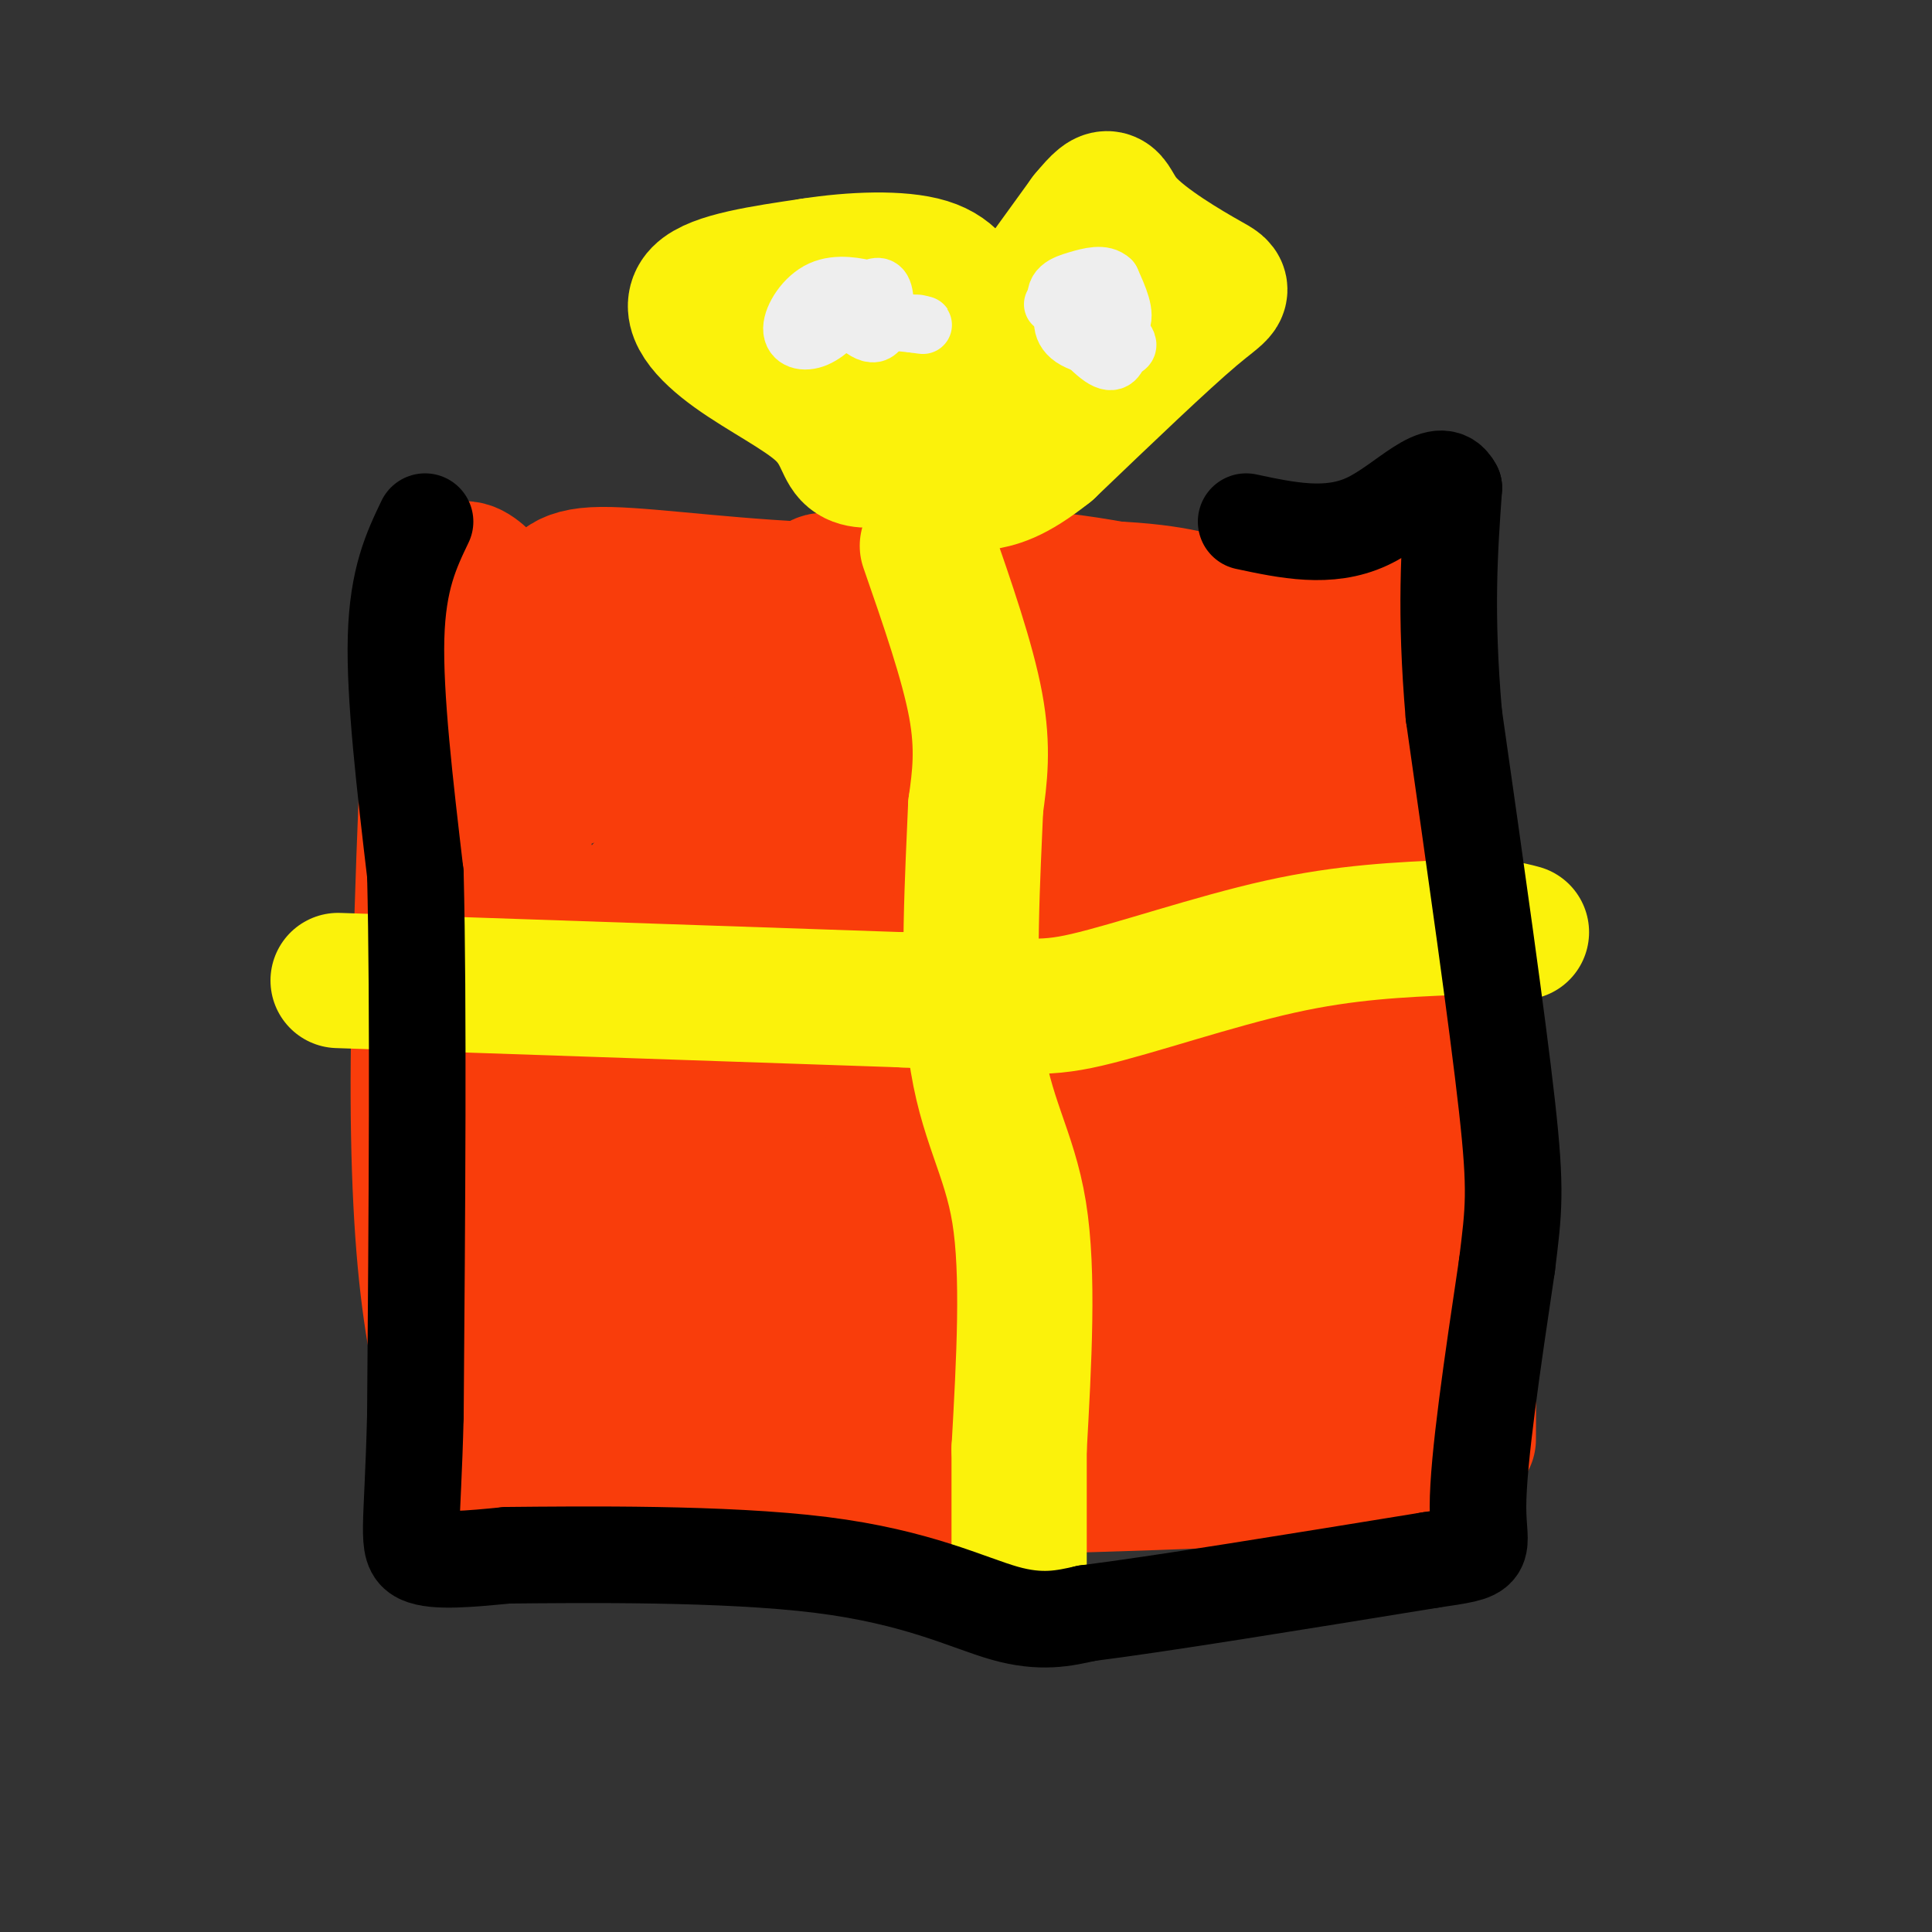<svg viewBox='0 0 400 400' version='1.1' xmlns='http://www.w3.org/2000/svg' xmlns:xlink='http://www.w3.org/1999/xlink'><rect x="0" y="0" width="400" height="400" fill="#333333" stroke="none"/><g fill='none' stroke='#F93D0B' stroke-width='28' stroke-linecap='round' stroke-linejoin='round'><path d='M105,126c0.000,0.000 2.000,44.000 2,44'/><path d='M107,170c2.844,14.533 8.956,28.867 12,49c3.044,20.133 3.022,46.067 3,72'/><path d='M122,291c1.000,15.000 2.000,16.500 3,18'/><path d='M109,127c2.578,1.444 5.156,2.889 10,4c4.844,1.111 11.956,1.889 23,0c11.044,-1.889 26.022,-6.444 41,-11'/><path d='M183,120c15.095,-1.845 32.333,-0.958 48,2c15.667,2.958 29.762,7.988 40,10c10.238,2.012 16.619,1.006 23,0'/><path d='M122,306c48.917,0.333 97.833,0.667 121,0c23.167,-0.667 20.583,-2.333 18,-4'/><path d='M261,302c7.822,-1.111 18.378,-1.889 23,-3c4.622,-1.111 3.311,-2.556 2,-4'/><path d='M284,141c0.000,0.000 4.000,120.000 4,120'/><path d='M288,261c1.333,25.667 2.667,29.833 4,34'/><path d='M115,137c3.956,-0.200 7.911,-0.400 6,6c-1.911,6.400 -9.689,19.400 -5,19c4.689,-0.400 21.844,-14.200 39,-28'/><path d='M155,134c10.688,-9.316 17.909,-18.607 15,-11c-2.909,7.607 -15.946,32.110 -26,47c-10.054,14.890 -17.125,20.167 -18,22c-0.875,1.833 4.446,0.223 6,1c1.554,0.777 -0.659,3.940 9,-5c9.659,-8.940 31.188,-29.983 41,-41c9.812,-11.017 7.906,-12.009 6,-13'/><path d='M188,134c2.417,-5.014 5.459,-11.049 -8,2c-13.459,13.049 -43.420,45.181 -54,58c-10.580,12.819 -1.781,6.325 4,4c5.781,-2.325 8.544,-0.479 12,0c3.456,0.479 7.607,-0.408 17,-5c9.393,-4.592 24.029,-12.890 35,-23c10.971,-10.110 18.277,-22.031 17,-24c-1.277,-1.969 -11.139,6.016 -21,14'/><path d='M190,160c-13.723,13.446 -37.530,40.061 -47,51c-9.470,10.939 -4.601,6.204 0,6c4.601,-0.204 8.935,4.125 18,2c9.065,-2.125 22.863,-10.704 21,-13c-1.863,-2.296 -19.386,1.689 -30,7c-10.614,5.311 -14.318,11.946 -16,16c-1.682,4.054 -1.341,5.527 -1,7'/><path d='M135,236c-0.981,2.518 -2.933,5.314 2,6c4.933,0.686 16.753,-0.737 24,-4c7.247,-3.263 9.923,-8.367 12,-13c2.077,-4.633 3.557,-8.797 1,-12c-2.557,-3.203 -9.149,-5.446 -17,0c-7.851,5.446 -16.960,18.582 -22,30c-5.040,11.418 -6.011,21.120 -4,26c2.011,4.880 7.006,4.940 12,5'/><path d='M143,274c6.563,-0.149 16.969,-3.021 22,-5c5.031,-1.979 4.685,-3.065 5,-8c0.315,-4.935 1.291,-13.717 -1,-17c-2.291,-3.283 -7.849,-1.065 -12,0c-4.151,1.065 -6.895,0.978 -12,7c-5.105,6.022 -12.572,18.152 -16,24c-3.428,5.848 -2.816,5.413 0,6c2.816,0.587 7.835,2.197 13,3c5.165,0.803 10.476,0.801 14,0c3.524,-0.801 5.262,-2.400 7,-4'/><path d='M163,280c2.518,-1.924 5.315,-4.733 7,-8c1.685,-3.267 2.260,-6.994 -4,-5c-6.260,1.994 -19.353,9.707 -25,14c-5.647,4.293 -3.847,5.167 -1,7c2.847,1.833 6.743,4.625 14,6c7.257,1.375 17.877,1.332 25,-1c7.123,-2.332 10.749,-6.952 13,-11c2.251,-4.048 3.125,-7.524 4,-11'/><path d='M196,271c1.742,-11.148 4.096,-33.518 7,-46c2.904,-12.482 6.358,-15.077 10,-21c3.642,-5.923 7.471,-15.175 0,-10c-7.471,5.175 -26.242,24.778 -35,35c-8.758,10.222 -7.502,11.063 -7,13c0.502,1.937 0.251,4.968 0,8'/><path d='M171,250c3.291,-0.033 11.520,-4.117 17,-9c5.480,-4.883 8.211,-10.567 9,-18c0.789,-7.433 -0.365,-16.617 0,-24c0.365,-7.383 2.247,-12.967 5,-17c2.753,-4.033 6.376,-6.517 10,-9'/><path d='M212,173c5.667,-2.962 14.835,-5.867 20,-10c5.165,-4.133 6.327,-9.495 7,-13c0.673,-3.505 0.857,-5.152 0,-7c-0.857,-1.848 -2.756,-3.897 -6,-5c-3.244,-1.103 -7.835,-1.258 -10,3c-2.165,4.258 -1.904,12.931 -3,18c-1.096,5.069 -3.548,6.535 -6,8'/><path d='M214,167c-1.652,7.528 -2.783,22.348 0,34c2.783,11.652 9.480,20.137 13,26c3.520,5.863 3.863,9.104 0,18c-3.863,8.896 -11.931,23.448 -20,38'/><path d='M207,283c-2.802,7.728 0.194,8.047 2,9c1.806,0.953 2.423,2.540 5,-1c2.577,-3.540 7.113,-12.207 11,-21c3.887,-8.793 7.123,-17.714 8,-35c0.877,-17.286 -0.607,-42.939 0,-54c0.607,-11.061 3.303,-7.531 6,-4'/><path d='M239,177c4.596,-4.217 13.088,-12.759 17,-21c3.912,-8.241 3.246,-16.180 1,-10c-2.246,6.180 -6.070,26.480 -7,42c-0.930,15.520 1.035,26.260 3,37'/><path d='M253,225c1.221,17.874 2.772,44.060 3,55c0.228,10.940 -0.867,6.633 -4,7c-3.133,0.367 -8.305,5.406 -11,5c-2.695,-0.406 -2.913,-6.259 0,-12c2.913,-5.741 8.956,-11.371 15,-17'/><path d='M256,263c4.167,-20.000 7.083,-61.500 10,-103'/><path d='M266,160c2.333,4.333 3.167,66.667 4,129'/><path d='M270,289c0.000,19.167 -2.000,2.583 -4,-14'/><path d='M289,127c0.000,0.000 -33.000,-1.000 -33,-1'/><path d='M256,126c-7.533,-1.044 -9.867,-3.156 -24,-4c-14.133,-0.844 -40.067,-0.422 -66,0'/><path d='M166,122c-19.524,-0.976 -35.333,-3.417 -43,-3c-7.667,0.417 -7.190,3.690 -9,5c-1.810,1.310 -5.905,0.655 -10,0'/><path d='M104,124c-4.000,-3.467 -9.000,-12.133 -12,0c-3.000,12.133 -4.000,45.067 -5,78'/><path d='M87,202c-0.822,23.733 -0.378,44.067 1,59c1.378,14.933 3.689,24.467 6,34'/><path d='M94,295c-0.711,8.933 -5.489,14.267 5,16c10.489,1.733 36.244,-0.133 62,-2'/><path d='M161,309c30.444,-0.756 75.556,-1.644 99,-3c23.444,-1.356 25.222,-3.178 27,-5'/><path d='M287,301c6.600,-1.000 9.600,-1.000 11,-3c1.400,-2.000 1.200,-6.000 1,-10'/><path d='M288,120c-1.711,14.378 -3.422,28.756 -3,31c0.422,2.244 2.978,-7.644 4,6c1.022,13.644 0.511,50.822 0,88'/><path d='M289,245c0.133,18.444 0.467,20.556 2,25c1.533,4.444 4.267,11.222 7,18'/><path d='M106,210c-2.000,7.744 -4.000,15.488 -5,24c-1.000,8.512 -1.000,17.792 1,28c2.000,10.208 6.000,21.345 11,26c5.000,4.655 11.000,2.827 17,1'/><path d='M130,289c6.874,-0.029 15.557,-0.602 26,-5c10.443,-4.398 22.644,-12.622 28,-21c5.356,-8.378 3.865,-16.909 20,-32c16.135,-15.091 49.896,-36.740 67,-50c17.104,-13.260 17.552,-18.130 18,-23'/><path d='M289,158c3.000,-3.833 1.500,-1.917 0,0'/><path d='M291,139c-1.311,1.378 -2.622,2.756 0,16c2.622,13.244 9.178,38.356 12,55c2.822,16.644 1.911,24.822 1,33'/><path d='M304,243c0.167,14.667 0.083,34.833 0,55'/></g>
<g fill='none' stroke='#FBF20B' stroke-width='28' stroke-linecap='round' stroke-linejoin='round'><path d='M192,113c4.167,12.000 8.333,24.000 10,33c1.667,9.000 0.833,15.000 0,21'/><path d='M202,167c-0.536,13.119 -1.875,35.417 0,50c1.875,14.583 6.964,21.452 9,34c2.036,12.548 1.018,30.774 0,49'/><path d='M211,300c0.000,12.333 0.000,18.667 0,25'/><path d='M70,203c0.000,0.000 117.000,4.000 117,4'/><path d='M187,207c24.750,1.226 28.125,2.292 38,0c9.875,-2.292 26.250,-7.940 40,-11c13.750,-3.060 24.875,-3.530 36,-4'/><path d='M301,192c8.333,-0.500 11.167,0.250 14,1'/><path d='M183,95c-2.732,0.319 -5.464,0.638 -7,-1c-1.536,-1.638 -1.876,-5.233 -6,-9c-4.124,-3.767 -12.033,-7.707 -18,-12c-5.967,-4.293 -9.990,-8.941 -7,-12c2.990,-3.059 12.995,-4.530 23,-6'/><path d='M168,55c8.553,-1.346 18.437,-1.711 24,0c5.563,1.711 6.805,5.499 8,8c1.195,2.501 2.341,3.715 0,7c-2.341,3.285 -8.171,8.643 -14,14'/><path d='M186,84c-1.988,2.417 0.042,1.458 1,3c0.958,1.542 0.845,5.583 7,-1c6.155,-6.583 18.577,-23.792 31,-41'/><path d='M225,45c5.625,-6.821 4.188,-3.375 8,1c3.812,4.375 12.872,9.678 17,12c4.128,2.322 3.322,1.663 -3,7c-6.322,5.337 -18.161,16.668 -30,28'/><path d='M217,93c-7.333,5.833 -10.667,6.417 -14,7'/></g>
<g fill='none' stroke='#EEEEEE' stroke-width='12' stroke-linecap='round' stroke-linejoin='round'><path d='M182,68c0.000,0.000 -7.000,-4.000 -7,-4'/><path d='M175,64c0.119,0.976 3.917,5.417 6,5c2.083,-0.417 2.452,-5.690 2,-8c-0.452,-2.310 -1.726,-1.655 -3,-1'/><path d='M180,60c-2.311,-0.585 -6.589,-1.549 -10,0c-3.411,1.549 -5.957,5.609 -6,8c-0.043,2.391 2.416,3.112 5,2c2.584,-1.112 5.292,-4.056 8,-7'/><path d='M177,63c2.738,-1.679 5.583,-2.375 3,-2c-2.583,0.375 -10.595,1.821 -10,3c0.595,1.179 9.798,2.089 19,3'/><path d='M189,67c3.333,0.500 2.167,0.250 1,0'/><path d='M224,64c-1.024,-0.583 -2.048,-1.167 -3,0c-0.952,1.167 -1.833,4.083 1,6c2.833,1.917 9.381,2.833 11,2c1.619,-0.833 -1.690,-3.417 -5,-6'/><path d='M228,66c-2.407,-1.611 -5.923,-2.638 -7,-2c-1.077,0.638 0.287,2.941 3,4c2.713,1.059 6.775,0.874 8,-1c1.225,-1.874 -0.388,-5.437 -2,-9'/><path d='M230,58c-1.522,-1.514 -4.325,-0.797 -7,0c-2.675,0.797 -5.220,1.676 -4,5c1.220,3.324 6.206,9.093 9,11c2.794,1.907 3.397,-0.046 4,-2'/><path d='M232,72c0.178,-2.044 -1.378,-6.156 -4,-8c-2.622,-1.844 -6.311,-1.422 -10,-1'/></g>
<g fill='none' stroke='#000000' stroke-width='20' stroke-linecap='round' stroke-linejoin='round'><path d='M88,108c-2.833,5.917 -5.667,11.833 -6,24c-0.333,12.167 1.833,30.583 4,49'/><path d='M86,181c0.667,26.833 0.333,69.417 0,112'/><path d='M86,293c-0.578,23.867 -2.022,27.533 1,29c3.022,1.467 10.511,0.733 18,0'/><path d='M105,322c15.429,-0.143 45.000,-0.500 65,2c20.000,2.500 30.429,7.857 38,10c7.571,2.143 12.286,1.071 17,0'/><path d='M225,334c14.667,-1.833 42.833,-6.417 71,-11'/><path d='M296,323c13.000,-1.933 10.000,-1.267 10,-11c0.000,-9.733 3.000,-29.867 6,-50'/><path d='M312,262c1.422,-11.511 1.978,-15.289 0,-33c-1.978,-17.711 -6.489,-49.356 -11,-81'/><path d='M301,148c-1.833,-21.333 -0.917,-34.167 0,-47'/><path d='M301,101c-2.889,-5.756 -10.111,3.356 -18,7c-7.889,3.644 -16.444,1.822 -25,0'/></g>
</svg>